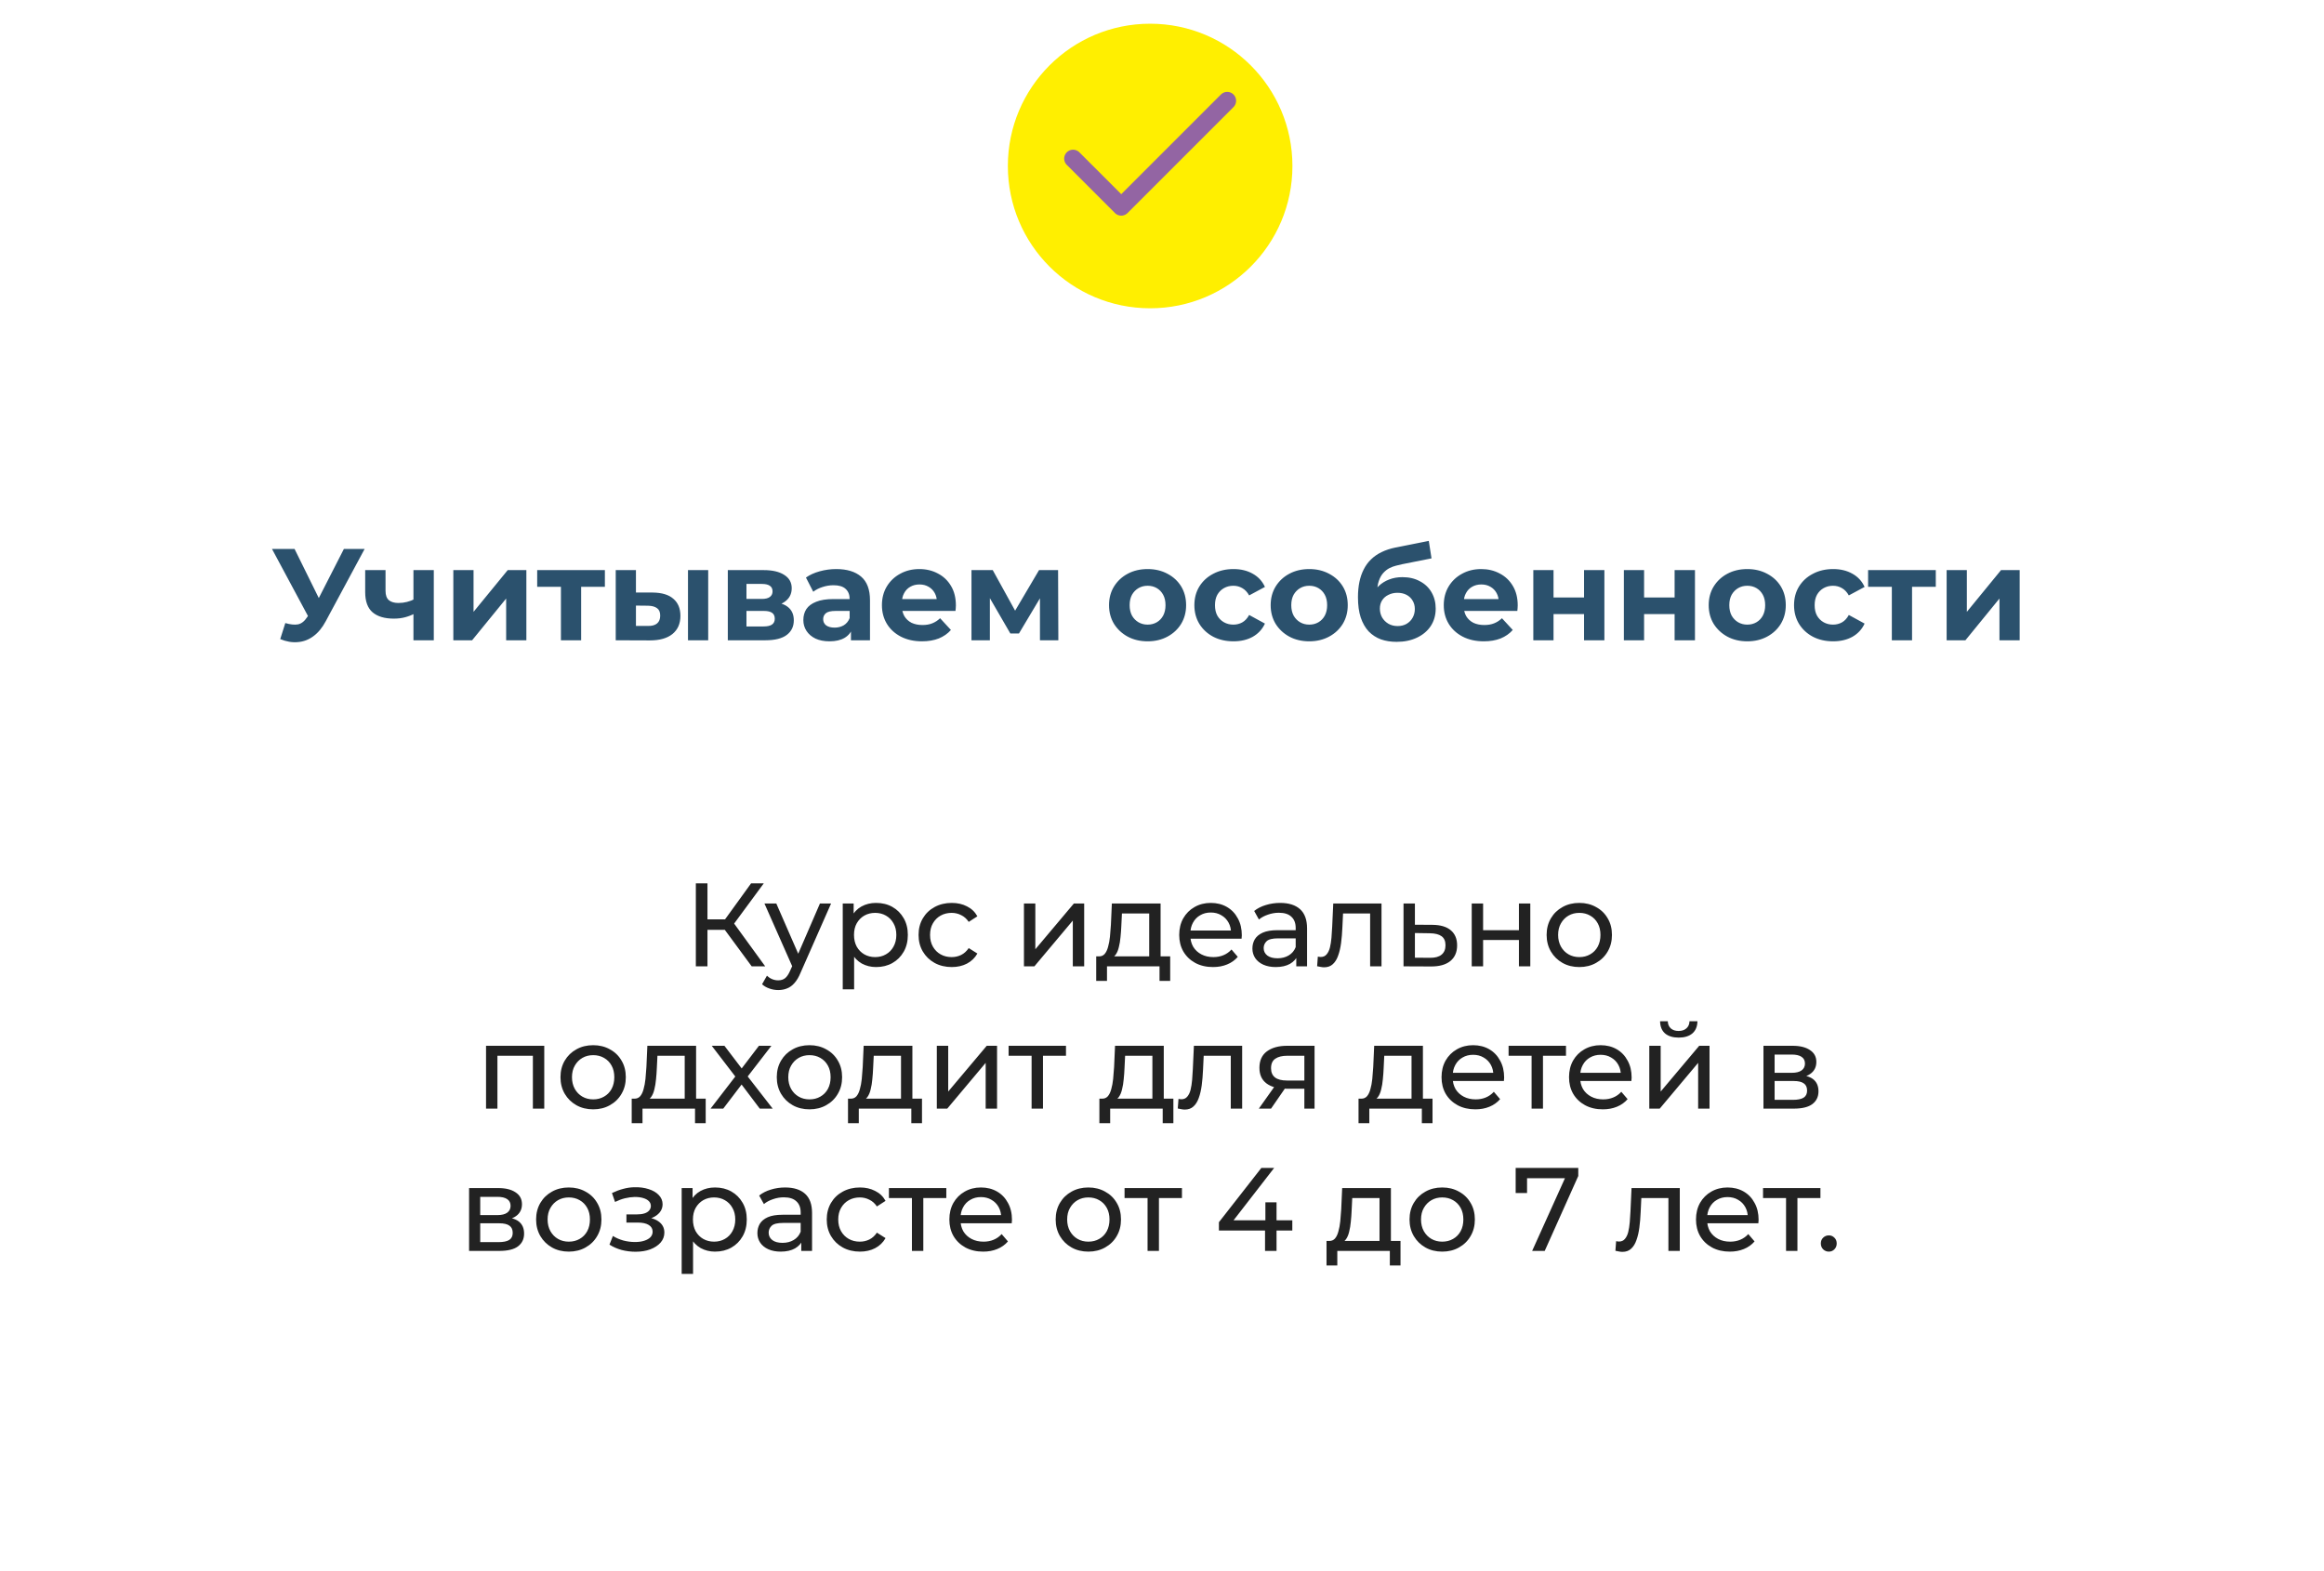 <?xml version="1.0" encoding="UTF-8"?> <svg xmlns="http://www.w3.org/2000/svg" width="392" height="265" viewBox="0 0 392 265" fill="none"><g filter="url(#filter0_d_1114_199)"><rect x="8" y="26" width="372" height="225" rx="20" fill="white"></rect></g><path d="M48.125 105.096C48.975 105.345 49.687 105.419 50.259 105.316C50.845 105.199 51.366 104.788 51.821 104.084L52.569 102.962L52.899 102.588L58.003 92.6H61.501L54.945 104.788C54.358 105.888 53.661 106.731 52.855 107.318C52.063 107.905 51.19 108.235 50.237 108.308C49.283 108.396 48.293 108.227 47.267 107.802L48.125 105.096ZM52.833 105.558L45.881 92.6H49.687L54.791 102.94L52.833 105.558ZM69.98 103.468C69.496 103.732 68.961 103.945 68.374 104.106C67.787 104.267 67.142 104.348 66.438 104.348C64.883 104.348 63.688 103.996 62.852 103.292C62.016 102.573 61.598 101.437 61.598 99.882V96.164H65.03V99.662C65.03 100.395 65.221 100.923 65.602 101.246C65.983 101.554 66.519 101.708 67.208 101.708C67.707 101.708 68.183 101.649 68.638 101.532C69.107 101.415 69.555 101.246 69.98 101.026V103.468ZM69.738 108V96.164H73.17V108H69.738ZM76.465 108V96.164H79.875V103.204L85.639 96.164H88.785V108H85.375V100.96L79.633 108H76.465ZM94.615 108V98.188L95.385 98.98H90.611V96.164H102.029V98.98H97.255L98.025 98.188V108H94.615ZM116.046 108V96.164H119.456V108H116.046ZM110.084 99.948C111.639 99.963 112.805 100.315 113.582 101.004C114.374 101.679 114.77 102.639 114.77 103.886C114.77 105.191 114.323 106.211 113.428 106.944C112.533 107.663 111.265 108.022 109.622 108.022L103.858 108V96.164H107.268V99.948H110.084ZM109.314 105.58C109.974 105.595 110.48 105.455 110.832 105.162C111.184 104.869 111.36 104.429 111.36 103.842C111.36 103.255 111.184 102.837 110.832 102.588C110.48 102.324 109.974 102.185 109.314 102.17L107.268 102.148V105.58H109.314ZM122.764 108V96.164H128.814C130.296 96.164 131.454 96.435 132.29 96.978C133.126 97.506 133.544 98.254 133.544 99.222C133.544 100.19 133.148 100.953 132.356 101.51C131.579 102.053 130.545 102.324 129.254 102.324L129.606 101.532C131.044 101.532 132.114 101.796 132.818 102.324C133.537 102.852 133.896 103.622 133.896 104.634C133.896 105.675 133.5 106.497 132.708 107.098C131.916 107.699 130.706 108 129.078 108H122.764ZM125.91 105.668H128.792C129.423 105.668 129.892 105.565 130.2 105.36C130.523 105.14 130.684 104.81 130.684 104.37C130.684 103.915 130.538 103.585 130.244 103.38C129.951 103.16 129.489 103.05 128.858 103.05H125.91V105.668ZM125.91 101.026H128.506C129.108 101.026 129.555 100.916 129.848 100.696C130.156 100.476 130.31 100.161 130.31 99.75C130.31 99.325 130.156 99.009 129.848 98.804C129.555 98.599 129.108 98.496 128.506 98.496H125.91V101.026ZM143.534 108V105.69L143.314 105.184V101.048C143.314 100.315 143.086 99.743 142.632 99.332C142.192 98.921 141.51 98.716 140.586 98.716C139.955 98.716 139.332 98.819 138.716 99.024C138.114 99.215 137.601 99.479 137.176 99.816L135.944 97.418C136.589 96.963 137.366 96.611 138.276 96.362C139.185 96.113 140.109 95.988 141.048 95.988C142.852 95.988 144.252 96.413 145.25 97.264C146.247 98.115 146.746 99.442 146.746 101.246V108H143.534ZM139.926 108.176C139.002 108.176 138.21 108.022 137.55 107.714C136.89 107.391 136.384 106.959 136.032 106.416C135.68 105.873 135.504 105.265 135.504 104.59C135.504 103.886 135.672 103.27 136.01 102.742C136.362 102.214 136.912 101.803 137.66 101.51C138.408 101.202 139.383 101.048 140.586 101.048H143.732V103.05H140.96C140.153 103.05 139.596 103.182 139.288 103.446C138.994 103.71 138.848 104.04 138.848 104.436C138.848 104.876 139.016 105.228 139.354 105.492C139.706 105.741 140.182 105.866 140.784 105.866C141.356 105.866 141.869 105.734 142.324 105.47C142.778 105.191 143.108 104.788 143.314 104.26L143.842 105.844C143.592 106.607 143.138 107.186 142.478 107.582C141.818 107.978 140.967 108.176 139.926 108.176ZM155.513 108.176C154.164 108.176 152.976 107.912 151.949 107.384C150.937 106.856 150.152 106.137 149.595 105.228C149.038 104.304 148.759 103.255 148.759 102.082C148.759 100.894 149.03 99.845 149.573 98.936C150.13 98.012 150.886 97.293 151.839 96.78C152.792 96.252 153.87 95.988 155.073 95.988C156.232 95.988 157.273 96.237 158.197 96.736C159.136 97.22 159.876 97.924 160.419 98.848C160.962 99.757 161.233 100.85 161.233 102.126C161.233 102.258 161.226 102.412 161.211 102.588C161.196 102.749 161.182 102.903 161.167 103.05H151.553V101.048H159.363L158.043 101.642C158.043 101.026 157.918 100.491 157.669 100.036C157.42 99.581 157.075 99.229 156.635 98.98C156.195 98.716 155.682 98.584 155.095 98.584C154.508 98.584 153.988 98.716 153.533 98.98C153.093 99.229 152.748 99.589 152.499 100.058C152.25 100.513 152.125 101.055 152.125 101.686V102.214C152.125 102.859 152.264 103.431 152.543 103.93C152.836 104.414 153.24 104.788 153.753 105.052C154.281 105.301 154.897 105.426 155.601 105.426C156.232 105.426 156.782 105.331 157.251 105.14C157.735 104.949 158.175 104.663 158.571 104.282L160.397 106.262C159.854 106.878 159.172 107.355 158.351 107.692C157.53 108.015 156.584 108.176 155.513 108.176ZM163.864 108V96.164H167.45L171.916 104.26H170.486L175.26 96.164H178.472L178.516 108H175.414V99.684L175.942 100.036L171.872 106.856H170.42L166.328 99.794L166.966 99.64V108H163.864ZM193.578 108.176C192.316 108.176 191.194 107.912 190.212 107.384C189.244 106.856 188.474 106.137 187.902 105.228C187.344 104.304 187.066 103.255 187.066 102.082C187.066 100.894 187.344 99.845 187.902 98.936C188.474 98.012 189.244 97.293 190.212 96.78C191.194 96.252 192.316 95.988 193.578 95.988C194.824 95.988 195.939 96.252 196.922 96.78C197.904 97.293 198.674 98.005 199.232 98.914C199.789 99.823 200.068 100.879 200.068 102.082C200.068 103.255 199.789 104.304 199.232 105.228C198.674 106.137 197.904 106.856 196.922 107.384C195.939 107.912 194.824 108.176 193.578 108.176ZM193.578 105.36C194.15 105.36 194.663 105.228 195.118 104.964C195.572 104.7 195.932 104.326 196.196 103.842C196.46 103.343 196.592 102.757 196.592 102.082C196.592 101.393 196.46 100.806 196.196 100.322C195.932 99.838 195.572 99.464 195.118 99.2C194.663 98.936 194.15 98.804 193.578 98.804C193.006 98.804 192.492 98.936 192.038 99.2C191.583 99.464 191.216 99.838 190.938 100.322C190.674 100.806 190.542 101.393 190.542 102.082C190.542 102.757 190.674 103.343 190.938 103.842C191.216 104.326 191.583 104.7 192.038 104.964C192.492 105.228 193.006 105.36 193.578 105.36ZM208.06 108.176C206.784 108.176 205.648 107.919 204.65 107.406C203.653 106.878 202.868 106.152 202.296 105.228C201.739 104.304 201.46 103.255 201.46 102.082C201.46 100.894 201.739 99.845 202.296 98.936C202.868 98.012 203.653 97.293 204.65 96.78C205.648 96.252 206.784 95.988 208.06 95.988C209.307 95.988 210.392 96.252 211.316 96.78C212.24 97.293 212.922 98.034 213.362 99.002L210.7 100.432C210.392 99.875 210.004 99.464 209.534 99.2C209.08 98.936 208.581 98.804 208.038 98.804C207.452 98.804 206.924 98.936 206.454 99.2C205.985 99.464 205.611 99.838 205.332 100.322C205.068 100.806 204.936 101.393 204.936 102.082C204.936 102.771 205.068 103.358 205.332 103.842C205.611 104.326 205.985 104.7 206.454 104.964C206.924 105.228 207.452 105.36 208.038 105.36C208.581 105.36 209.08 105.235 209.534 104.986C210.004 104.722 210.392 104.304 210.7 103.732L213.362 105.184C212.922 106.137 212.24 106.878 211.316 107.406C210.392 107.919 209.307 108.176 208.06 108.176ZM220.841 108.176C219.58 108.176 218.458 107.912 217.475 107.384C216.507 106.856 215.737 106.137 215.165 105.228C214.608 104.304 214.329 103.255 214.329 102.082C214.329 100.894 214.608 99.845 215.165 98.936C215.737 98.012 216.507 97.293 217.475 96.78C218.458 96.252 219.58 95.988 220.841 95.988C222.088 95.988 223.203 96.252 224.185 96.78C225.168 97.293 225.938 98.005 226.495 98.914C227.053 99.823 227.331 100.879 227.331 102.082C227.331 103.255 227.053 104.304 226.495 105.228C225.938 106.137 225.168 106.856 224.185 107.384C223.203 107.912 222.088 108.176 220.841 108.176ZM220.841 105.36C221.413 105.36 221.927 105.228 222.381 104.964C222.836 104.7 223.195 104.326 223.459 103.842C223.723 103.343 223.855 102.757 223.855 102.082C223.855 101.393 223.723 100.806 223.459 100.322C223.195 99.838 222.836 99.464 222.381 99.2C221.927 98.936 221.413 98.804 220.841 98.804C220.269 98.804 219.756 98.936 219.301 99.2C218.847 99.464 218.48 99.838 218.201 100.322C217.937 100.806 217.805 101.393 217.805 102.082C217.805 102.757 217.937 103.343 218.201 103.842C218.48 104.326 218.847 104.7 219.301 104.964C219.756 105.228 220.269 105.36 220.841 105.36ZM235.566 108.264C234.598 108.264 233.718 108.125 232.926 107.846C232.134 107.553 231.445 107.105 230.858 106.504C230.286 105.888 229.839 105.103 229.516 104.15C229.208 103.197 229.054 102.06 229.054 100.74C229.054 99.801 229.135 98.943 229.296 98.166C229.457 97.389 229.699 96.685 230.022 96.054C230.345 95.409 230.755 94.844 231.254 94.36C231.767 93.861 232.361 93.451 233.036 93.128C233.725 92.791 234.503 92.534 235.368 92.358L241 91.236L241.462 94.184L236.49 95.174C236.197 95.233 235.859 95.313 235.478 95.416C235.111 95.504 234.737 95.643 234.356 95.834C233.989 96.025 233.645 96.296 233.322 96.648C233.014 96.985 232.765 97.433 232.574 97.99C232.383 98.533 232.288 99.207 232.288 100.014C232.288 100.263 232.295 100.454 232.31 100.586C232.339 100.718 232.361 100.857 232.376 101.004C232.405 101.151 232.42 101.378 232.42 101.686L231.32 100.608C231.643 99.919 232.053 99.332 232.552 98.848C233.065 98.364 233.652 97.997 234.312 97.748C234.987 97.484 235.735 97.352 236.556 97.352C237.671 97.352 238.646 97.579 239.482 98.034C240.333 98.474 240.993 99.097 241.462 99.904C241.931 100.711 242.166 101.627 242.166 102.654C242.166 103.769 241.887 104.751 241.33 105.602C240.773 106.438 239.995 107.091 238.998 107.56C238.015 108.029 236.871 108.264 235.566 108.264ZM235.742 105.602C236.314 105.602 236.82 105.477 237.26 105.228C237.7 104.964 238.037 104.619 238.272 104.194C238.521 103.754 238.646 103.263 238.646 102.72C238.646 102.192 238.521 101.723 238.272 101.312C238.037 100.901 237.7 100.579 237.26 100.344C236.82 100.109 236.307 99.992 235.72 99.992C235.148 99.992 234.635 100.109 234.18 100.344C233.725 100.564 233.373 100.872 233.124 101.268C232.875 101.664 232.75 102.126 232.75 102.654C232.75 103.197 232.875 103.695 233.124 104.15C233.388 104.59 233.74 104.942 234.18 105.206C234.635 105.47 235.155 105.602 235.742 105.602ZM250.281 108.176C248.931 108.176 247.743 107.912 246.717 107.384C245.705 106.856 244.92 106.137 244.363 105.228C243.805 104.304 243.527 103.255 243.527 102.082C243.527 100.894 243.798 99.845 244.341 98.936C244.898 98.012 245.653 97.293 246.607 96.78C247.56 96.252 248.638 95.988 249.841 95.988C250.999 95.988 252.041 96.237 252.965 96.736C253.903 97.22 254.644 97.924 255.187 98.848C255.729 99.757 256.001 100.85 256.001 102.126C256.001 102.258 255.993 102.412 255.979 102.588C255.964 102.749 255.949 102.903 255.935 103.05H246.321V101.048H254.131L252.811 101.642C252.811 101.026 252.686 100.491 252.437 100.036C252.187 99.581 251.843 99.229 251.403 98.98C250.963 98.716 250.449 98.584 249.863 98.584C249.276 98.584 248.755 98.716 248.301 98.98C247.861 99.229 247.516 99.589 247.267 100.058C247.017 100.513 246.893 101.055 246.893 101.686V102.214C246.893 102.859 247.032 103.431 247.311 103.93C247.604 104.414 248.007 104.788 248.521 105.052C249.049 105.301 249.665 105.426 250.369 105.426C250.999 105.426 251.549 105.331 252.019 105.14C252.503 104.949 252.943 104.663 253.339 104.282L255.165 106.262C254.622 106.878 253.94 107.355 253.119 107.692C252.297 108.015 251.351 108.176 250.281 108.176ZM258.631 108V96.164H262.041V100.784H267.189V96.164H270.621V108H267.189V103.578H262.041V108H258.631ZM273.907 108V96.164H277.317V100.784H282.465V96.164H285.897V108H282.465V103.578H277.317V108H273.907ZM294.726 108.176C293.465 108.176 292.343 107.912 291.36 107.384C290.392 106.856 289.622 106.137 289.05 105.228C288.493 104.304 288.214 103.255 288.214 102.082C288.214 100.894 288.493 99.845 289.05 98.936C289.622 98.012 290.392 97.293 291.36 96.78C292.343 96.252 293.465 95.988 294.726 95.988C295.973 95.988 297.088 96.252 298.07 96.78C299.053 97.293 299.823 98.005 300.38 98.914C300.938 99.823 301.216 100.879 301.216 102.082C301.216 103.255 300.938 104.304 300.38 105.228C299.823 106.137 299.053 106.856 298.07 107.384C297.088 107.912 295.973 108.176 294.726 108.176ZM294.726 105.36C295.298 105.36 295.812 105.228 296.266 104.964C296.721 104.7 297.08 104.326 297.344 103.842C297.608 103.343 297.74 102.757 297.74 102.082C297.74 101.393 297.608 100.806 297.344 100.322C297.08 99.838 296.721 99.464 296.266 99.2C295.812 98.936 295.298 98.804 294.726 98.804C294.154 98.804 293.641 98.936 293.186 99.2C292.732 99.464 292.365 99.838 292.086 100.322C291.822 100.806 291.69 101.393 291.69 102.082C291.69 102.757 291.822 103.343 292.086 103.842C292.365 104.326 292.732 104.7 293.186 104.964C293.641 105.228 294.154 105.36 294.726 105.36ZM309.209 108.176C307.933 108.176 306.796 107.919 305.799 107.406C304.801 106.878 304.017 106.152 303.445 105.228C302.887 104.304 302.609 103.255 302.609 102.082C302.609 100.894 302.887 99.845 303.445 98.936C304.017 98.012 304.801 97.293 305.799 96.78C306.796 96.252 307.933 95.988 309.209 95.988C310.455 95.988 311.541 96.252 312.465 96.78C313.389 97.293 314.071 98.034 314.511 99.002L311.849 100.432C311.541 99.875 311.152 99.464 310.683 99.2C310.228 98.936 309.729 98.804 309.187 98.804C308.6 98.804 308.072 98.936 307.603 99.2C307.133 99.464 306.759 99.838 306.481 100.322C306.217 100.806 306.085 101.393 306.085 102.082C306.085 102.771 306.217 103.358 306.481 103.842C306.759 104.326 307.133 104.7 307.603 104.964C308.072 105.228 308.6 105.36 309.187 105.36C309.729 105.36 310.228 105.235 310.683 104.986C311.152 104.722 311.541 104.304 311.849 103.732L314.511 105.184C314.071 106.137 313.389 106.878 312.465 107.406C311.541 107.919 310.455 108.176 309.209 108.176ZM319.105 108V98.188L319.875 98.98H315.101V96.164H326.519V98.98H321.745L322.515 98.188V108H319.105ZM328.348 108V96.164H331.758V103.204L337.522 96.164H340.668V108H337.258V100.96L331.516 108H328.348Z" fill="#2B516D"></path><g filter="url(#filter1_d_1114_199)"><circle cx="194" cy="26" r="24" fill="#FFEF00"></circle></g><path d="M207 17L189.125 34.875L181 26.75" stroke="#9365A3" stroke-width="3" stroke-linecap="round" stroke-linejoin="round"></path><path d="M126.791 163L121.711 156.1L123.331 155.1L129.071 163H126.791ZM117.371 163V149H119.331V163H117.371ZM118.731 156.84V155.08H123.271V156.84H118.731ZM123.511 156.22L121.671 155.94L126.691 149H128.831L123.511 156.22ZM131.263 167C130.757 167 130.263 166.913 129.783 166.74C129.303 166.58 128.89 166.34 128.543 166.02L129.363 164.58C129.63 164.833 129.923 165.027 130.243 165.16C130.563 165.293 130.903 165.36 131.263 165.36C131.73 165.36 132.117 165.24 132.423 165C132.73 164.76 133.017 164.333 133.283 163.72L133.943 162.26L134.143 162.02L138.303 152.4H140.183L135.043 164.06C134.737 164.807 134.39 165.393 134.003 165.82C133.63 166.247 133.217 166.547 132.763 166.72C132.31 166.907 131.81 167 131.263 167ZM133.783 163.34L128.943 152.4H130.943L135.063 161.84L133.783 163.34ZM147.769 163.12C146.889 163.12 146.082 162.92 145.349 162.52C144.629 162.107 144.049 161.5 143.609 160.7C143.182 159.9 142.969 158.9 142.969 157.7C142.969 156.5 143.176 155.5 143.589 154.7C144.016 153.9 144.589 153.3 145.309 152.9C146.042 152.5 146.862 152.3 147.769 152.3C148.809 152.3 149.729 152.527 150.529 152.98C151.329 153.433 151.962 154.067 152.429 154.88C152.896 155.68 153.129 156.62 153.129 157.7C153.129 158.78 152.896 159.727 152.429 160.54C151.962 161.353 151.329 161.987 150.529 162.44C149.729 162.893 148.809 163.12 147.769 163.12ZM142.149 166.88V152.4H143.989V155.26L143.869 157.72L144.069 160.18V166.88H142.149ZM147.609 161.44C148.289 161.44 148.896 161.287 149.429 160.98C149.976 160.673 150.402 160.24 150.709 159.68C151.029 159.107 151.189 158.447 151.189 157.7C151.189 156.94 151.029 156.287 150.709 155.74C150.402 155.18 149.976 154.747 149.429 154.44C148.896 154.133 148.289 153.98 147.609 153.98C146.942 153.98 146.336 154.133 145.789 154.44C145.256 154.747 144.829 155.18 144.509 155.74C144.202 156.287 144.049 156.94 144.049 157.7C144.049 158.447 144.202 159.107 144.509 159.68C144.829 160.24 145.256 160.673 145.789 160.98C146.336 161.287 146.942 161.44 147.609 161.44ZM160.539 163.12C159.459 163.12 158.492 162.887 157.639 162.42C156.799 161.953 156.139 161.313 155.659 160.5C155.179 159.687 154.939 158.753 154.939 157.7C154.939 156.647 155.179 155.713 155.659 154.9C156.139 154.087 156.799 153.453 157.639 153C158.492 152.533 159.459 152.3 160.539 152.3C161.499 152.3 162.352 152.493 163.099 152.88C163.859 153.253 164.445 153.813 164.859 154.56L163.399 155.5C163.052 154.98 162.625 154.6 162.119 154.36C161.625 154.107 161.092 153.98 160.519 153.98C159.825 153.98 159.205 154.133 158.659 154.44C158.112 154.747 157.679 155.18 157.359 155.74C157.039 156.287 156.879 156.94 156.879 157.7C156.879 158.46 157.039 159.12 157.359 159.68C157.679 160.24 158.112 160.673 158.659 160.98C159.205 161.287 159.825 161.44 160.519 161.44C161.092 161.44 161.625 161.32 162.119 161.08C162.625 160.827 163.052 160.44 163.399 159.92L164.859 160.84C164.445 161.573 163.859 162.14 163.099 162.54C162.352 162.927 161.499 163.12 160.539 163.12ZM172.715 163V152.4H174.635V160.12L181.135 152.4H182.875V163H180.955V155.28L174.475 163H172.715ZM193.842 162.1V154.08H189.242L189.142 156.12C189.116 156.787 189.069 157.433 189.002 158.06C188.949 158.673 188.856 159.24 188.722 159.76C188.602 160.28 188.422 160.707 188.182 161.04C187.942 161.373 187.622 161.58 187.222 161.66L185.322 161.32C185.736 161.333 186.069 161.2 186.322 160.92C186.576 160.627 186.769 160.227 186.902 159.72C187.049 159.213 187.156 158.64 187.222 158C187.289 157.347 187.342 156.673 187.382 155.98L187.542 152.4H195.762V162.1H193.842ZM184.902 165.46V161.32H197.382V165.46H195.582V163H186.722V165.46H184.902ZM204.603 163.12C203.47 163.12 202.47 162.887 201.603 162.42C200.75 161.953 200.083 161.313 199.603 160.5C199.137 159.687 198.903 158.753 198.903 157.7C198.903 156.647 199.13 155.713 199.583 154.9C200.05 154.087 200.683 153.453 201.483 153C202.297 152.533 203.21 152.3 204.223 152.3C205.25 152.3 206.157 152.527 206.943 152.98C207.73 153.433 208.343 154.073 208.783 154.9C209.237 155.713 209.463 156.667 209.463 157.76C209.463 157.84 209.457 157.933 209.443 158.04C209.443 158.147 209.437 158.247 209.423 158.34H200.403V156.96H208.423L207.643 157.44C207.657 156.76 207.517 156.153 207.223 155.62C206.93 155.087 206.523 154.673 206.003 154.38C205.497 154.073 204.903 153.92 204.223 153.92C203.557 153.92 202.963 154.073 202.443 154.38C201.923 154.673 201.517 155.093 201.223 155.64C200.93 156.173 200.783 156.787 200.783 157.48V157.8C200.783 158.507 200.943 159.14 201.263 159.7C201.597 160.247 202.057 160.673 202.643 160.98C203.23 161.287 203.903 161.44 204.663 161.44C205.29 161.44 205.857 161.333 206.363 161.12C206.883 160.907 207.337 160.587 207.723 160.16L208.783 161.4C208.303 161.96 207.703 162.387 206.983 162.68C206.277 162.973 205.483 163.12 204.603 163.12ZM218.649 163V160.76L218.549 160.34V156.52C218.549 155.707 218.309 155.08 217.829 154.64C217.362 154.187 216.656 153.96 215.709 153.96C215.082 153.96 214.469 154.067 213.869 154.28C213.269 154.48 212.762 154.753 212.349 155.1L211.549 153.66C212.096 153.22 212.749 152.887 213.509 152.66C214.282 152.42 215.089 152.3 215.929 152.3C217.382 152.3 218.502 152.653 219.289 153.36C220.076 154.067 220.469 155.147 220.469 156.6V163H218.649ZM215.169 163.12C214.382 163.12 213.689 162.987 213.089 162.72C212.502 162.453 212.049 162.087 211.729 161.62C211.409 161.14 211.249 160.6 211.249 160C211.249 159.427 211.382 158.907 211.649 158.44C211.929 157.973 212.376 157.6 212.989 157.32C213.616 157.04 214.456 156.9 215.509 156.9H218.869V158.28H215.589C214.629 158.28 213.982 158.44 213.649 158.76C213.316 159.08 213.149 159.467 213.149 159.92C213.149 160.44 213.356 160.86 213.769 161.18C214.182 161.487 214.756 161.64 215.489 161.64C216.209 161.64 216.836 161.48 217.369 161.16C217.916 160.84 218.309 160.373 218.549 159.76L218.929 161.08C218.676 161.707 218.229 162.207 217.589 162.58C216.949 162.94 216.142 163.12 215.169 163.12ZM222.166 162.98L222.286 161.36C222.38 161.373 222.466 161.387 222.546 161.4C222.626 161.413 222.7 161.42 222.766 161.42C223.193 161.42 223.526 161.273 223.766 160.98C224.02 160.687 224.206 160.3 224.326 159.82C224.446 159.327 224.533 158.773 224.586 158.16C224.64 157.547 224.68 156.933 224.706 156.32L224.886 152.4H233.026V163H231.106V153.52L231.566 154.08H226.126L226.566 153.5L226.426 156.44C226.386 157.373 226.313 158.247 226.206 159.06C226.1 159.873 225.933 160.587 225.706 161.2C225.493 161.813 225.193 162.293 224.806 162.64C224.433 162.987 223.946 163.16 223.346 163.16C223.173 163.16 222.986 163.14 222.786 163.1C222.6 163.073 222.393 163.033 222.166 162.98ZM241.639 156C242.986 156.013 244.012 156.32 244.719 156.92C245.426 157.52 245.779 158.367 245.779 159.46C245.779 160.607 245.392 161.493 244.619 162.12C243.846 162.733 242.752 163.033 241.339 163.02L236.739 163V152.4H238.659V155.98L241.639 156ZM241.179 161.56C242.046 161.573 242.699 161.4 243.139 161.04C243.592 160.68 243.819 160.147 243.819 159.44C243.819 158.747 243.599 158.24 243.159 157.92C242.719 157.6 242.059 157.433 241.179 157.42L238.659 157.38V161.54L241.179 161.56ZM248.243 163V152.4H250.163V156.9H256.203V152.4H258.123V163H256.203V158.56H250.163V163H248.243ZM266.396 163.12C265.329 163.12 264.383 162.887 263.556 162.42C262.729 161.953 262.076 161.313 261.596 160.5C261.116 159.673 260.876 158.74 260.876 157.7C260.876 156.647 261.116 155.713 261.596 154.9C262.076 154.087 262.729 153.453 263.556 153C264.383 152.533 265.329 152.3 266.396 152.3C267.449 152.3 268.389 152.533 269.216 153C270.056 153.453 270.709 154.087 271.176 154.9C271.656 155.7 271.896 156.633 271.896 157.7C271.896 158.753 271.656 159.687 271.176 160.5C270.709 161.313 270.056 161.953 269.216 162.42C268.389 162.887 267.449 163.12 266.396 163.12ZM266.396 161.44C267.076 161.44 267.683 161.287 268.216 160.98C268.763 160.673 269.189 160.24 269.496 159.68C269.803 159.107 269.956 158.447 269.956 157.7C269.956 156.94 269.803 156.287 269.496 155.74C269.189 155.18 268.763 154.747 268.216 154.44C267.683 154.133 267.076 153.98 266.396 153.98C265.716 153.98 265.109 154.133 264.576 154.44C264.043 154.747 263.616 155.18 263.296 155.74C262.976 156.287 262.816 156.94 262.816 157.7C262.816 158.447 262.976 159.107 263.296 159.68C263.616 160.24 264.043 160.673 264.576 160.98C265.109 161.287 265.716 161.44 266.396 161.44ZM81.983 187V176.4H91.803V187H89.883V177.6L90.343 178.08H83.443L83.903 177.6V187H81.983ZM100.058 187.12C98.992 187.12 98.045 186.887 97.218 186.42C96.391 185.953 95.738 185.313 95.258 184.5C94.778 183.673 94.538 182.74 94.538 181.7C94.538 180.647 94.778 179.713 95.258 178.9C95.738 178.087 96.391 177.453 97.218 177C98.045 176.533 98.992 176.3 100.058 176.3C101.112 176.3 102.052 176.533 102.878 177C103.718 177.453 104.372 178.087 104.838 178.9C105.318 179.7 105.558 180.633 105.558 181.7C105.558 182.753 105.318 183.687 104.838 184.5C104.372 185.313 103.718 185.953 102.878 186.42C102.052 186.887 101.112 187.12 100.058 187.12ZM100.058 185.44C100.738 185.44 101.345 185.287 101.878 184.98C102.425 184.673 102.852 184.24 103.158 183.68C103.465 183.107 103.618 182.447 103.618 181.7C103.618 180.94 103.465 180.287 103.158 179.74C102.852 179.18 102.425 178.747 101.878 178.44C101.345 178.133 100.738 177.98 100.058 177.98C99.378 177.98 98.772 178.133 98.238 178.44C97.705 178.747 97.278 179.18 96.958 179.74C96.638 180.287 96.478 180.94 96.478 181.7C96.478 182.447 96.638 183.107 96.958 183.68C97.278 184.24 97.705 184.673 98.238 184.98C98.772 185.287 99.378 185.44 100.058 185.44ZM115.493 186.1V178.08H110.893L110.793 180.12C110.766 180.787 110.719 181.433 110.653 182.06C110.599 182.673 110.506 183.24 110.373 183.76C110.253 184.28 110.073 184.707 109.833 185.04C109.593 185.373 109.273 185.58 108.873 185.66L106.973 185.32C107.386 185.333 107.719 185.2 107.973 184.92C108.226 184.627 108.419 184.227 108.553 183.72C108.699 183.213 108.806 182.64 108.873 182C108.939 181.347 108.993 180.673 109.033 179.98L109.193 176.4H117.413V186.1H115.493ZM106.553 189.46V185.32H119.033V189.46H117.233V187H108.373V189.46H106.553ZM119.854 187L124.414 181.08L124.394 182.06L120.054 176.4H122.194L125.514 180.76H124.694L128.014 176.4H130.114L125.714 182.1L125.734 181.08L130.334 187H128.154L124.654 182.36L125.434 182.48L121.994 187H119.854ZM136.543 187.12C135.476 187.12 134.529 186.887 133.703 186.42C132.876 185.953 132.223 185.313 131.743 184.5C131.263 183.673 131.023 182.74 131.023 181.7C131.023 180.647 131.263 179.713 131.743 178.9C132.223 178.087 132.876 177.453 133.703 177C134.529 176.533 135.476 176.3 136.543 176.3C137.596 176.3 138.536 176.533 139.363 177C140.203 177.453 140.856 178.087 141.323 178.9C141.803 179.7 142.043 180.633 142.043 181.7C142.043 182.753 141.803 183.687 141.323 184.5C140.856 185.313 140.203 185.953 139.363 186.42C138.536 186.887 137.596 187.12 136.543 187.12ZM136.543 185.44C137.223 185.44 137.829 185.287 138.363 184.98C138.909 184.673 139.336 184.24 139.643 183.68C139.949 183.107 140.103 182.447 140.103 181.7C140.103 180.94 139.949 180.287 139.643 179.74C139.336 179.18 138.909 178.747 138.363 178.44C137.829 178.133 137.223 177.98 136.543 177.98C135.863 177.98 135.256 178.133 134.723 178.44C134.189 178.747 133.763 179.18 133.443 179.74C133.123 180.287 132.963 180.94 132.963 181.7C132.963 182.447 133.123 183.107 133.443 183.68C133.763 184.24 134.189 184.673 134.723 184.98C135.256 185.287 135.863 185.44 136.543 185.44ZM151.977 186.1V178.08H147.377L147.277 180.12C147.25 180.787 147.204 181.433 147.137 182.06C147.084 182.673 146.99 183.24 146.857 183.76C146.737 184.28 146.557 184.707 146.317 185.04C146.077 185.373 145.757 185.58 145.357 185.66L143.457 185.32C143.87 185.333 144.204 185.2 144.457 184.92C144.71 184.627 144.904 184.227 145.037 183.72C145.184 183.213 145.29 182.64 145.357 182C145.424 181.347 145.477 180.673 145.517 179.98L145.677 176.4H153.897V186.1H151.977ZM143.037 189.46V185.32H155.517V189.46H153.717V187H144.857V189.46H143.037ZM158.018 187V176.4H159.938V184.12L166.438 176.4H168.178V187H166.258V179.28L159.778 187H158.018ZM174.005 187V177.58L174.485 178.08H170.125V176.4H179.805V178.08H175.465L175.925 177.58V187H174.005ZM194.379 186.1V178.08H189.779L189.679 180.12C189.653 180.787 189.606 181.433 189.539 182.06C189.486 182.673 189.393 183.24 189.259 183.76C189.139 184.28 188.959 184.707 188.719 185.04C188.479 185.373 188.159 185.58 187.759 185.66L185.859 185.32C186.273 185.333 186.606 185.2 186.859 184.92C187.113 184.627 187.306 184.227 187.439 183.72C187.586 183.213 187.693 182.64 187.759 182C187.826 181.347 187.879 180.673 187.919 179.98L188.079 176.4H196.299V186.1H194.379ZM185.439 189.46V185.32H197.919V189.46H196.119V187H187.259V189.46H185.439ZM198.661 186.98L198.781 185.36C198.874 185.373 198.961 185.387 199.041 185.4C199.121 185.413 199.194 185.42 199.261 185.42C199.687 185.42 200.021 185.273 200.261 184.98C200.514 184.687 200.701 184.3 200.821 183.82C200.941 183.327 201.027 182.773 201.081 182.16C201.134 181.547 201.174 180.933 201.201 180.32L201.381 176.4H209.521V187H207.601V177.52L208.061 178.08H202.621L203.061 177.5L202.921 180.44C202.881 181.373 202.807 182.247 202.701 183.06C202.594 183.873 202.427 184.587 202.201 185.2C201.987 185.813 201.687 186.293 201.301 186.64C200.927 186.987 200.441 187.16 199.841 187.16C199.667 187.16 199.481 187.14 199.281 187.1C199.094 187.073 198.887 187.033 198.661 186.98ZM220.013 187V183.28L220.313 183.64H216.933C215.52 183.64 214.413 183.34 213.613 182.74C212.826 182.14 212.433 181.267 212.433 180.12C212.433 178.893 212.853 177.967 213.693 177.34C214.546 176.713 215.68 176.4 217.093 176.4H221.733V187H220.013ZM212.333 187L215.213 182.94H217.193L214.393 187H212.333ZM220.013 182.68V177.54L220.313 178.08H217.153C216.273 178.08 215.593 178.247 215.113 178.58C214.633 178.9 214.393 179.433 214.393 180.18C214.393 181.567 215.286 182.26 217.073 182.26H220.313L220.013 182.68ZM238.09 186.1V178.08H233.49L233.39 180.12C233.364 180.787 233.317 181.433 233.25 182.06C233.197 182.673 233.104 183.24 232.97 183.76C232.85 184.28 232.67 184.707 232.43 185.04C232.19 185.373 231.87 185.58 231.47 185.66L229.57 185.32C229.984 185.333 230.317 185.2 230.57 184.92C230.824 184.627 231.017 184.227 231.15 183.72C231.297 183.213 231.404 182.64 231.47 182C231.537 181.347 231.59 180.673 231.63 179.98L231.79 176.4H240.01V186.1H238.09ZM229.15 189.46V185.32H241.63V189.46H239.83V187H230.97V189.46H229.15ZM248.851 187.12C247.718 187.12 246.718 186.887 245.851 186.42C244.998 185.953 244.331 185.313 243.851 184.5C243.385 183.687 243.151 182.753 243.151 181.7C243.151 180.647 243.378 179.713 243.831 178.9C244.298 178.087 244.931 177.453 245.731 177C246.545 176.533 247.458 176.3 248.471 176.3C249.498 176.3 250.405 176.527 251.191 176.98C251.978 177.433 252.591 178.073 253.031 178.9C253.485 179.713 253.711 180.667 253.711 181.76C253.711 181.84 253.705 181.933 253.691 182.04C253.691 182.147 253.685 182.247 253.671 182.34H244.651V180.96H252.671L251.891 181.44C251.905 180.76 251.765 180.153 251.471 179.62C251.178 179.087 250.771 178.673 250.251 178.38C249.745 178.073 249.151 177.92 248.471 177.92C247.805 177.92 247.211 178.073 246.691 178.38C246.171 178.673 245.765 179.093 245.471 179.64C245.178 180.173 245.031 180.787 245.031 181.48V181.8C245.031 182.507 245.191 183.14 245.511 183.7C245.845 184.247 246.305 184.673 246.891 184.98C247.478 185.287 248.151 185.44 248.911 185.44C249.538 185.44 250.105 185.333 250.611 185.12C251.131 184.907 251.585 184.587 251.971 184.16L253.031 185.4C252.551 185.96 251.951 186.387 251.231 186.68C250.525 186.973 249.731 187.12 248.851 187.12ZM258.341 187V177.58L258.821 178.08H254.461V176.4H264.141V178.08H259.801L260.261 177.58V187H258.341ZM270.355 187.12C269.222 187.12 268.222 186.887 267.355 186.42C266.502 185.953 265.835 185.313 265.355 184.5C264.889 183.687 264.655 182.753 264.655 181.7C264.655 180.647 264.882 179.713 265.335 178.9C265.802 178.087 266.435 177.453 267.235 177C268.049 176.533 268.962 176.3 269.975 176.3C271.002 176.3 271.909 176.527 272.695 176.98C273.482 177.433 274.095 178.073 274.535 178.9C274.989 179.713 275.215 180.667 275.215 181.76C275.215 181.84 275.209 181.933 275.195 182.04C275.195 182.147 275.189 182.247 275.175 182.34H266.155V180.96H274.175L273.395 181.44C273.409 180.76 273.269 180.153 272.975 179.62C272.682 179.087 272.275 178.673 271.755 178.38C271.249 178.073 270.655 177.92 269.975 177.92C269.309 177.92 268.715 178.073 268.195 178.38C267.675 178.673 267.269 179.093 266.975 179.64C266.682 180.173 266.535 180.787 266.535 181.48V181.8C266.535 182.507 266.695 183.14 267.015 183.7C267.349 184.247 267.809 184.673 268.395 184.98C268.982 185.287 269.655 185.44 270.415 185.44C271.042 185.44 271.609 185.333 272.115 185.12C272.635 184.907 273.089 184.587 273.475 184.16L274.535 185.4C274.055 185.96 273.455 186.387 272.735 186.68C272.029 186.973 271.235 187.12 270.355 187.12ZM278.194 187V176.4H280.114V184.12L286.614 176.4H288.354V187H286.434V179.28L279.954 187H278.194ZM283.154 175.02C282.181 175.02 281.414 174.787 280.854 174.32C280.307 173.84 280.027 173.153 280.014 172.26H281.314C281.327 172.767 281.494 173.167 281.814 173.46C282.147 173.753 282.587 173.9 283.134 173.9C283.681 173.9 284.121 173.753 284.454 173.46C284.787 173.167 284.961 172.767 284.974 172.26H286.314C286.301 173.153 286.014 173.84 285.454 174.32C284.894 174.787 284.127 175.02 283.154 175.02ZM297.452 187V176.4H302.372C303.612 176.4 304.585 176.64 305.292 177.12C306.012 177.587 306.372 178.253 306.372 179.12C306.372 179.987 306.032 180.66 305.352 181.14C304.685 181.607 303.798 181.84 302.692 181.84L302.992 181.32C304.258 181.32 305.198 181.553 305.812 182.02C306.425 182.487 306.732 183.173 306.732 184.08C306.732 185 306.385 185.72 305.692 186.24C305.012 186.747 303.965 187 302.552 187H297.452ZM299.332 185.52H302.412C303.212 185.52 303.812 185.4 304.212 185.16C304.612 184.907 304.812 184.507 304.812 183.96C304.812 183.4 304.625 182.993 304.252 182.74C303.892 182.473 303.318 182.34 302.532 182.34H299.332V185.52ZM299.332 180.96H302.212C302.945 180.96 303.498 180.827 303.872 180.56C304.258 180.28 304.452 179.893 304.452 179.4C304.452 178.893 304.258 178.513 303.872 178.26C303.498 178.007 302.945 177.88 302.212 177.88H299.332V180.96ZM79.122 211V200.4H84.042C85.282 200.4 86.255 200.64 86.962 201.12C87.682 201.587 88.042 202.253 88.042 203.12C88.042 203.987 87.702 204.66 87.022 205.14C86.355 205.607 85.468 205.84 84.362 205.84L84.662 205.32C85.928 205.32 86.868 205.553 87.482 206.02C88.095 206.487 88.402 207.173 88.402 208.08C88.402 209 88.055 209.72 87.362 210.24C86.682 210.747 85.635 211 84.222 211H79.122ZM81.002 209.52H84.082C84.882 209.52 85.482 209.4 85.882 209.16C86.282 208.907 86.482 208.507 86.482 207.96C86.482 207.4 86.295 206.993 85.922 206.74C85.562 206.473 84.988 206.34 84.202 206.34H81.002V209.52ZM81.002 204.96H83.882C84.615 204.96 85.168 204.827 85.542 204.56C85.928 204.28 86.122 203.893 86.122 203.4C86.122 202.893 85.928 202.513 85.542 202.26C85.168 202.007 84.615 201.88 83.882 201.88H81.002V204.96ZM95.947 211.12C94.88 211.12 93.933 210.887 93.107 210.42C92.28 209.953 91.627 209.313 91.147 208.5C90.667 207.673 90.427 206.74 90.427 205.7C90.427 204.647 90.667 203.713 91.147 202.9C91.627 202.087 92.28 201.453 93.107 201C93.933 200.533 94.88 200.3 95.947 200.3C97 200.3 97.94 200.533 98.767 201C99.607 201.453 100.26 202.087 100.727 202.9C101.207 203.7 101.447 204.633 101.447 205.7C101.447 206.753 101.207 207.687 100.727 208.5C100.26 209.313 99.607 209.953 98.767 210.42C97.94 210.887 97 211.12 95.947 211.12ZM95.947 209.44C96.627 209.44 97.234 209.287 97.767 208.98C98.314 208.673 98.74 208.24 99.047 207.68C99.353 207.107 99.507 206.447 99.507 205.7C99.507 204.94 99.353 204.287 99.047 203.74C98.74 203.18 98.314 202.747 97.767 202.44C97.234 202.133 96.627 201.98 95.947 201.98C95.267 201.98 94.66 202.133 94.127 202.44C93.594 202.747 93.167 203.18 92.847 203.74C92.527 204.287 92.367 204.94 92.367 205.7C92.367 206.447 92.527 207.107 92.847 207.68C93.167 208.24 93.594 208.673 94.127 208.98C94.66 209.287 95.267 209.44 95.947 209.44ZM107.202 211.14C106.402 211.14 105.616 211.04 104.842 210.84C104.082 210.627 103.402 210.327 102.802 209.94L103.382 208.48C103.889 208.8 104.469 209.053 105.122 209.24C105.776 209.413 106.436 209.5 107.102 209.5C107.716 209.5 108.242 209.427 108.682 209.28C109.136 209.133 109.482 208.933 109.722 208.68C109.962 208.413 110.082 208.107 110.082 207.76C110.082 207.267 109.862 206.887 109.422 206.62C108.982 206.353 108.369 206.22 107.582 206.22H105.662V204.84H107.462C107.929 204.84 108.336 204.787 108.682 204.68C109.029 204.573 109.296 204.413 109.482 204.2C109.682 203.973 109.782 203.713 109.782 203.42C109.782 203.1 109.669 202.827 109.442 202.6C109.216 202.373 108.896 202.2 108.482 202.08C108.082 201.96 107.609 201.9 107.062 201.9C106.529 201.913 105.982 201.987 105.422 202.12C104.876 202.253 104.316 202.46 103.742 202.74L103.222 201.24C103.862 200.933 104.489 200.7 105.102 200.54C105.729 200.367 106.349 200.273 106.962 200.26C107.882 200.233 108.702 200.34 109.422 200.58C110.142 200.807 110.709 201.14 111.122 201.58C111.549 202.02 111.762 202.54 111.762 203.14C111.762 203.647 111.602 204.1 111.282 204.5C110.962 204.887 110.536 205.193 110.002 205.42C109.469 205.647 108.856 205.76 108.162 205.76L108.242 205.3C109.429 205.3 110.362 205.533 111.042 206C111.722 206.467 112.062 207.1 112.062 207.9C112.062 208.54 111.849 209.107 111.422 209.6C110.996 210.08 110.416 210.46 109.682 210.74C108.962 211.007 108.136 211.14 107.202 211.14ZM120.601 211.12C119.721 211.12 118.914 210.92 118.181 210.52C117.461 210.107 116.881 209.5 116.441 208.7C116.014 207.9 115.801 206.9 115.801 205.7C115.801 204.5 116.008 203.5 116.421 202.7C116.848 201.9 117.421 201.3 118.141 200.9C118.874 200.5 119.694 200.3 120.601 200.3C121.641 200.3 122.561 200.527 123.361 200.98C124.161 201.433 124.794 202.067 125.261 202.88C125.728 203.68 125.961 204.62 125.961 205.7C125.961 206.78 125.728 207.727 125.261 208.54C124.794 209.353 124.161 209.987 123.361 210.44C122.561 210.893 121.641 211.12 120.601 211.12ZM114.981 214.88V200.4H116.821V203.26L116.701 205.72L116.901 208.18V214.88H114.981ZM120.441 209.44C121.121 209.44 121.728 209.287 122.261 208.98C122.808 208.673 123.234 208.24 123.541 207.68C123.861 207.107 124.021 206.447 124.021 205.7C124.021 204.94 123.861 204.287 123.541 203.74C123.234 203.18 122.808 202.747 122.261 202.44C121.728 202.133 121.121 201.98 120.441 201.98C119.774 201.98 119.168 202.133 118.621 202.44C118.088 202.747 117.661 203.18 117.341 203.74C117.034 204.287 116.881 204.94 116.881 205.7C116.881 206.447 117.034 207.107 117.341 207.68C117.661 208.24 118.088 208.673 118.621 208.98C119.168 209.287 119.774 209.44 120.441 209.44ZM135.153 211V208.76L135.053 208.34V204.52C135.053 203.707 134.813 203.08 134.333 202.64C133.866 202.187 133.16 201.96 132.213 201.96C131.586 201.96 130.973 202.067 130.373 202.28C129.773 202.48 129.266 202.753 128.853 203.1L128.053 201.66C128.6 201.22 129.253 200.887 130.013 200.66C130.786 200.42 131.593 200.3 132.433 200.3C133.886 200.3 135.006 200.653 135.793 201.36C136.58 202.067 136.973 203.147 136.973 204.6V211H135.153ZM131.673 211.12C130.886 211.12 130.193 210.987 129.593 210.72C129.006 210.453 128.553 210.087 128.233 209.62C127.913 209.14 127.753 208.6 127.753 208C127.753 207.427 127.886 206.907 128.153 206.44C128.433 205.973 128.88 205.6 129.493 205.32C130.12 205.04 130.96 204.9 132.013 204.9H135.373V206.28H132.093C131.133 206.28 130.486 206.44 130.153 206.76C129.82 207.08 129.653 207.467 129.653 207.92C129.653 208.44 129.86 208.86 130.273 209.18C130.686 209.487 131.26 209.64 131.993 209.64C132.713 209.64 133.34 209.48 133.873 209.16C134.42 208.84 134.813 208.373 135.053 207.76L135.433 209.08C135.18 209.707 134.733 210.207 134.093 210.58C133.453 210.94 132.646 211.12 131.673 211.12ZM145.05 211.12C143.97 211.12 143.004 210.887 142.15 210.42C141.31 209.953 140.65 209.313 140.17 208.5C139.69 207.687 139.45 206.753 139.45 205.7C139.45 204.647 139.69 203.713 140.17 202.9C140.65 202.087 141.31 201.453 142.15 201C143.004 200.533 143.97 200.3 145.05 200.3C146.01 200.3 146.864 200.493 147.61 200.88C148.37 201.253 148.957 201.813 149.37 202.56L147.91 203.5C147.564 202.98 147.137 202.6 146.63 202.36C146.137 202.107 145.604 201.98 145.03 201.98C144.337 201.98 143.717 202.133 143.17 202.44C142.624 202.747 142.19 203.18 141.87 203.74C141.55 204.287 141.39 204.94 141.39 205.7C141.39 206.46 141.55 207.12 141.87 207.68C142.19 208.24 142.624 208.673 143.17 208.98C143.717 209.287 144.337 209.44 145.03 209.44C145.604 209.44 146.137 209.32 146.63 209.08C147.137 208.827 147.564 208.44 147.91 207.92L149.37 208.84C148.957 209.573 148.37 210.14 147.61 210.54C146.864 210.927 146.01 211.12 145.05 211.12ZM153.819 211V201.58L154.299 202.08H149.939V200.4H159.619V202.08H155.279L155.739 201.58V211H153.819ZM165.834 211.12C164.701 211.12 163.701 210.887 162.834 210.42C161.981 209.953 161.314 209.313 160.834 208.5C160.367 207.687 160.134 206.753 160.134 205.7C160.134 204.647 160.361 203.713 160.814 202.9C161.281 202.087 161.914 201.453 162.714 201C163.527 200.533 164.441 200.3 165.454 200.3C166.481 200.3 167.387 200.527 168.174 200.98C168.961 201.433 169.574 202.073 170.014 202.9C170.467 203.713 170.694 204.667 170.694 205.76C170.694 205.84 170.687 205.933 170.674 206.04C170.674 206.147 170.667 206.247 170.654 206.34H161.634V204.96H169.654L168.874 205.44C168.887 204.76 168.747 204.153 168.454 203.62C168.161 203.087 167.754 202.673 167.234 202.38C166.727 202.073 166.134 201.92 165.454 201.92C164.787 201.92 164.194 202.073 163.674 202.38C163.154 202.673 162.747 203.093 162.454 203.64C162.161 204.173 162.014 204.787 162.014 205.48V205.8C162.014 206.507 162.174 207.14 162.494 207.7C162.827 208.247 163.287 208.673 163.874 208.98C164.461 209.287 165.134 209.44 165.894 209.44C166.521 209.44 167.087 209.333 167.594 209.12C168.114 208.907 168.567 208.587 168.954 208.16L170.014 209.4C169.534 209.96 168.934 210.387 168.214 210.68C167.507 210.973 166.714 211.12 165.834 211.12ZM183.584 211.12C182.517 211.12 181.57 210.887 180.744 210.42C179.917 209.953 179.264 209.313 178.784 208.5C178.304 207.673 178.064 206.74 178.064 205.7C178.064 204.647 178.304 203.713 178.784 202.9C179.264 202.087 179.917 201.453 180.744 201C181.57 200.533 182.517 200.3 183.584 200.3C184.637 200.3 185.577 200.533 186.404 201C187.244 201.453 187.897 202.087 188.364 202.9C188.844 203.7 189.084 204.633 189.084 205.7C189.084 206.753 188.844 207.687 188.364 208.5C187.897 209.313 187.244 209.953 186.404 210.42C185.577 210.887 184.637 211.12 183.584 211.12ZM183.584 209.44C184.264 209.44 184.87 209.287 185.404 208.98C185.95 208.673 186.377 208.24 186.684 207.68C186.99 207.107 187.144 206.447 187.144 205.7C187.144 204.94 186.99 204.287 186.684 203.74C186.377 203.18 185.95 202.747 185.404 202.44C184.87 202.133 184.264 201.98 183.584 201.98C182.904 201.98 182.297 202.133 181.764 202.44C181.23 202.747 180.804 203.18 180.484 203.74C180.164 204.287 180.004 204.94 180.004 205.7C180.004 206.447 180.164 207.107 180.484 207.68C180.804 208.24 181.23 208.673 181.764 208.98C182.297 209.287 182.904 209.44 183.584 209.44ZM193.565 211V201.58L194.045 202.08H189.685V200.4H199.365V202.08H195.025L195.485 201.58V211H193.565ZM205.6 207.56V206.16L212.76 197H214.92L207.82 206.16L206.8 205.84H217.98V207.56H205.6ZM213.38 211V207.56L213.44 205.84V202.8H215.32V211H213.38ZM232.69 210.1V202.08H228.09L227.99 204.12C227.963 204.787 227.917 205.433 227.85 206.06C227.797 206.673 227.703 207.24 227.57 207.76C227.45 208.28 227.27 208.707 227.03 209.04C226.79 209.373 226.47 209.58 226.07 209.66L224.17 209.32C224.583 209.333 224.917 209.2 225.17 208.92C225.423 208.627 225.617 208.227 225.75 207.72C225.897 207.213 226.003 206.64 226.07 206C226.137 205.347 226.19 204.673 226.23 203.98L226.39 200.4H234.61V210.1H232.69ZM223.75 213.46V209.32H236.23V213.46H234.43V211H225.57V213.46H223.75ZM243.271 211.12C242.204 211.12 241.258 210.887 240.431 210.42C239.604 209.953 238.951 209.313 238.471 208.5C237.991 207.673 237.751 206.74 237.751 205.7C237.751 204.647 237.991 203.713 238.471 202.9C238.951 202.087 239.604 201.453 240.431 201C241.258 200.533 242.204 200.3 243.271 200.3C244.324 200.3 245.264 200.533 246.091 201C246.931 201.453 247.584 202.087 248.051 202.9C248.531 203.7 248.771 204.633 248.771 205.7C248.771 206.753 248.531 207.687 248.051 208.5C247.584 209.313 246.931 209.953 246.091 210.42C245.264 210.887 244.324 211.12 243.271 211.12ZM243.271 209.44C243.951 209.44 244.558 209.287 245.091 208.98C245.638 208.673 246.064 208.24 246.371 207.68C246.678 207.107 246.831 206.447 246.831 205.7C246.831 204.94 246.678 204.287 246.371 203.74C246.064 203.18 245.638 202.747 245.091 202.44C244.558 202.133 243.951 201.98 243.271 201.98C242.591 201.98 241.984 202.133 241.451 202.44C240.918 202.747 240.491 203.18 240.171 203.74C239.851 204.287 239.691 204.94 239.691 205.7C239.691 206.447 239.851 207.107 240.171 207.68C240.491 208.24 240.918 208.673 241.451 208.98C241.984 209.287 242.591 209.44 243.271 209.44ZM258.435 211L264.375 197.84L264.895 198.74H256.575L257.575 197.76V201.24H255.655V197H266.215V198.36L260.555 211H258.435ZM272.479 210.98L272.599 209.36C272.692 209.373 272.779 209.387 272.859 209.4C272.939 209.413 273.012 209.42 273.079 209.42C273.506 209.42 273.839 209.273 274.079 208.98C274.332 208.687 274.519 208.3 274.639 207.82C274.759 207.327 274.846 206.773 274.899 206.16C274.952 205.547 274.992 204.933 275.019 204.32L275.199 200.4H283.339V211H281.419V201.52L281.879 202.08H276.439L276.879 201.5L276.739 204.44C276.699 205.373 276.626 206.247 276.519 207.06C276.412 207.873 276.246 208.587 276.019 209.2C275.806 209.813 275.506 210.293 275.119 210.64C274.746 210.987 274.259 211.16 273.659 211.16C273.486 211.16 273.299 211.14 273.099 211.1C272.912 211.073 272.706 211.033 272.479 210.98ZM291.771 211.12C290.638 211.12 289.638 210.887 288.771 210.42C287.918 209.953 287.251 209.313 286.771 208.5C286.305 207.687 286.071 206.753 286.071 205.7C286.071 204.647 286.298 203.713 286.751 202.9C287.218 202.087 287.851 201.453 288.651 201C289.465 200.533 290.378 200.3 291.391 200.3C292.418 200.3 293.325 200.527 294.111 200.98C294.898 201.433 295.511 202.073 295.951 202.9C296.405 203.713 296.631 204.667 296.631 205.76C296.631 205.84 296.625 205.933 296.611 206.04C296.611 206.147 296.605 206.247 296.591 206.34H287.571V204.96H295.591L294.811 205.44C294.825 204.76 294.685 204.153 294.391 203.62C294.098 203.087 293.691 202.673 293.171 202.38C292.665 202.073 292.071 201.92 291.391 201.92C290.725 201.92 290.131 202.073 289.611 202.38C289.091 202.673 288.685 203.093 288.391 203.64C288.098 204.173 287.951 204.787 287.951 205.48V205.8C287.951 206.507 288.111 207.14 288.431 207.7C288.765 208.247 289.225 208.673 289.811 208.98C290.398 209.287 291.071 209.44 291.831 209.44C292.458 209.44 293.025 209.333 293.531 209.12C294.051 208.907 294.505 208.587 294.891 208.16L295.951 209.4C295.471 209.96 294.871 210.387 294.151 210.68C293.445 210.973 292.651 211.12 291.771 211.12ZM301.261 211V201.58L301.741 202.08H297.381V200.4H307.061V202.08H302.721L303.181 201.58V211H301.261ZM308.487 211.12C308.114 211.12 307.794 210.993 307.527 210.74C307.26 210.473 307.127 210.14 307.127 209.74C307.127 209.34 307.26 209.013 307.527 208.76C307.794 208.507 308.114 208.38 308.487 208.38C308.847 208.38 309.154 208.507 309.407 208.76C309.674 209.013 309.807 209.34 309.807 209.74C309.807 210.14 309.674 210.473 309.407 210.74C309.154 210.993 308.847 211.12 308.487 211.12Z" fill="#222222"></path><defs><filter id="filter0_d_1114_199" x="0" y="20" width="392" height="245" filterUnits="userSpaceOnUse" color-interpolation-filters="sRGB"><feFlood flood-opacity="0" result="BackgroundImageFix"></feFlood><feColorMatrix in="SourceAlpha" type="matrix" values="0 0 0 0 0 0 0 0 0 0 0 0 0 0 0 0 0 0 127 0" result="hardAlpha"></feColorMatrix><feOffset dx="2" dy="4"></feOffset><feGaussianBlur stdDeviation="5"></feGaussianBlur><feComposite in2="hardAlpha" operator="out"></feComposite><feColorMatrix type="matrix" values="0 0 0 0 0.133 0 0 0 0 0.133 0 0 0 0 0.133 0 0 0 0.4 0"></feColorMatrix><feBlend mode="normal" in2="BackgroundImageFix" result="effect1_dropShadow_1114_199"></feBlend><feBlend mode="normal" in="SourceGraphic" in2="effect1_dropShadow_1114_199" result="shape"></feBlend></filter><filter id="filter1_d_1114_199" x="166" y="0" width="56" height="56" filterUnits="userSpaceOnUse" color-interpolation-filters="sRGB"><feFlood flood-opacity="0" result="BackgroundImageFix"></feFlood><feColorMatrix in="SourceAlpha" type="matrix" values="0 0 0 0 0 0 0 0 0 0 0 0 0 0 0 0 0 0 127 0" result="hardAlpha"></feColorMatrix><feOffset dy="2"></feOffset><feGaussianBlur stdDeviation="2"></feGaussianBlur><feComposite in2="hardAlpha" operator="out"></feComposite><feColorMatrix type="matrix" values="0 0 0 0 0 0 0 0 0 0 0 0 0 0 0 0 0 0 0.25 0"></feColorMatrix><feBlend mode="normal" in2="BackgroundImageFix" result="effect1_dropShadow_1114_199"></feBlend><feBlend mode="normal" in="SourceGraphic" in2="effect1_dropShadow_1114_199" result="shape"></feBlend></filter></defs></svg> 